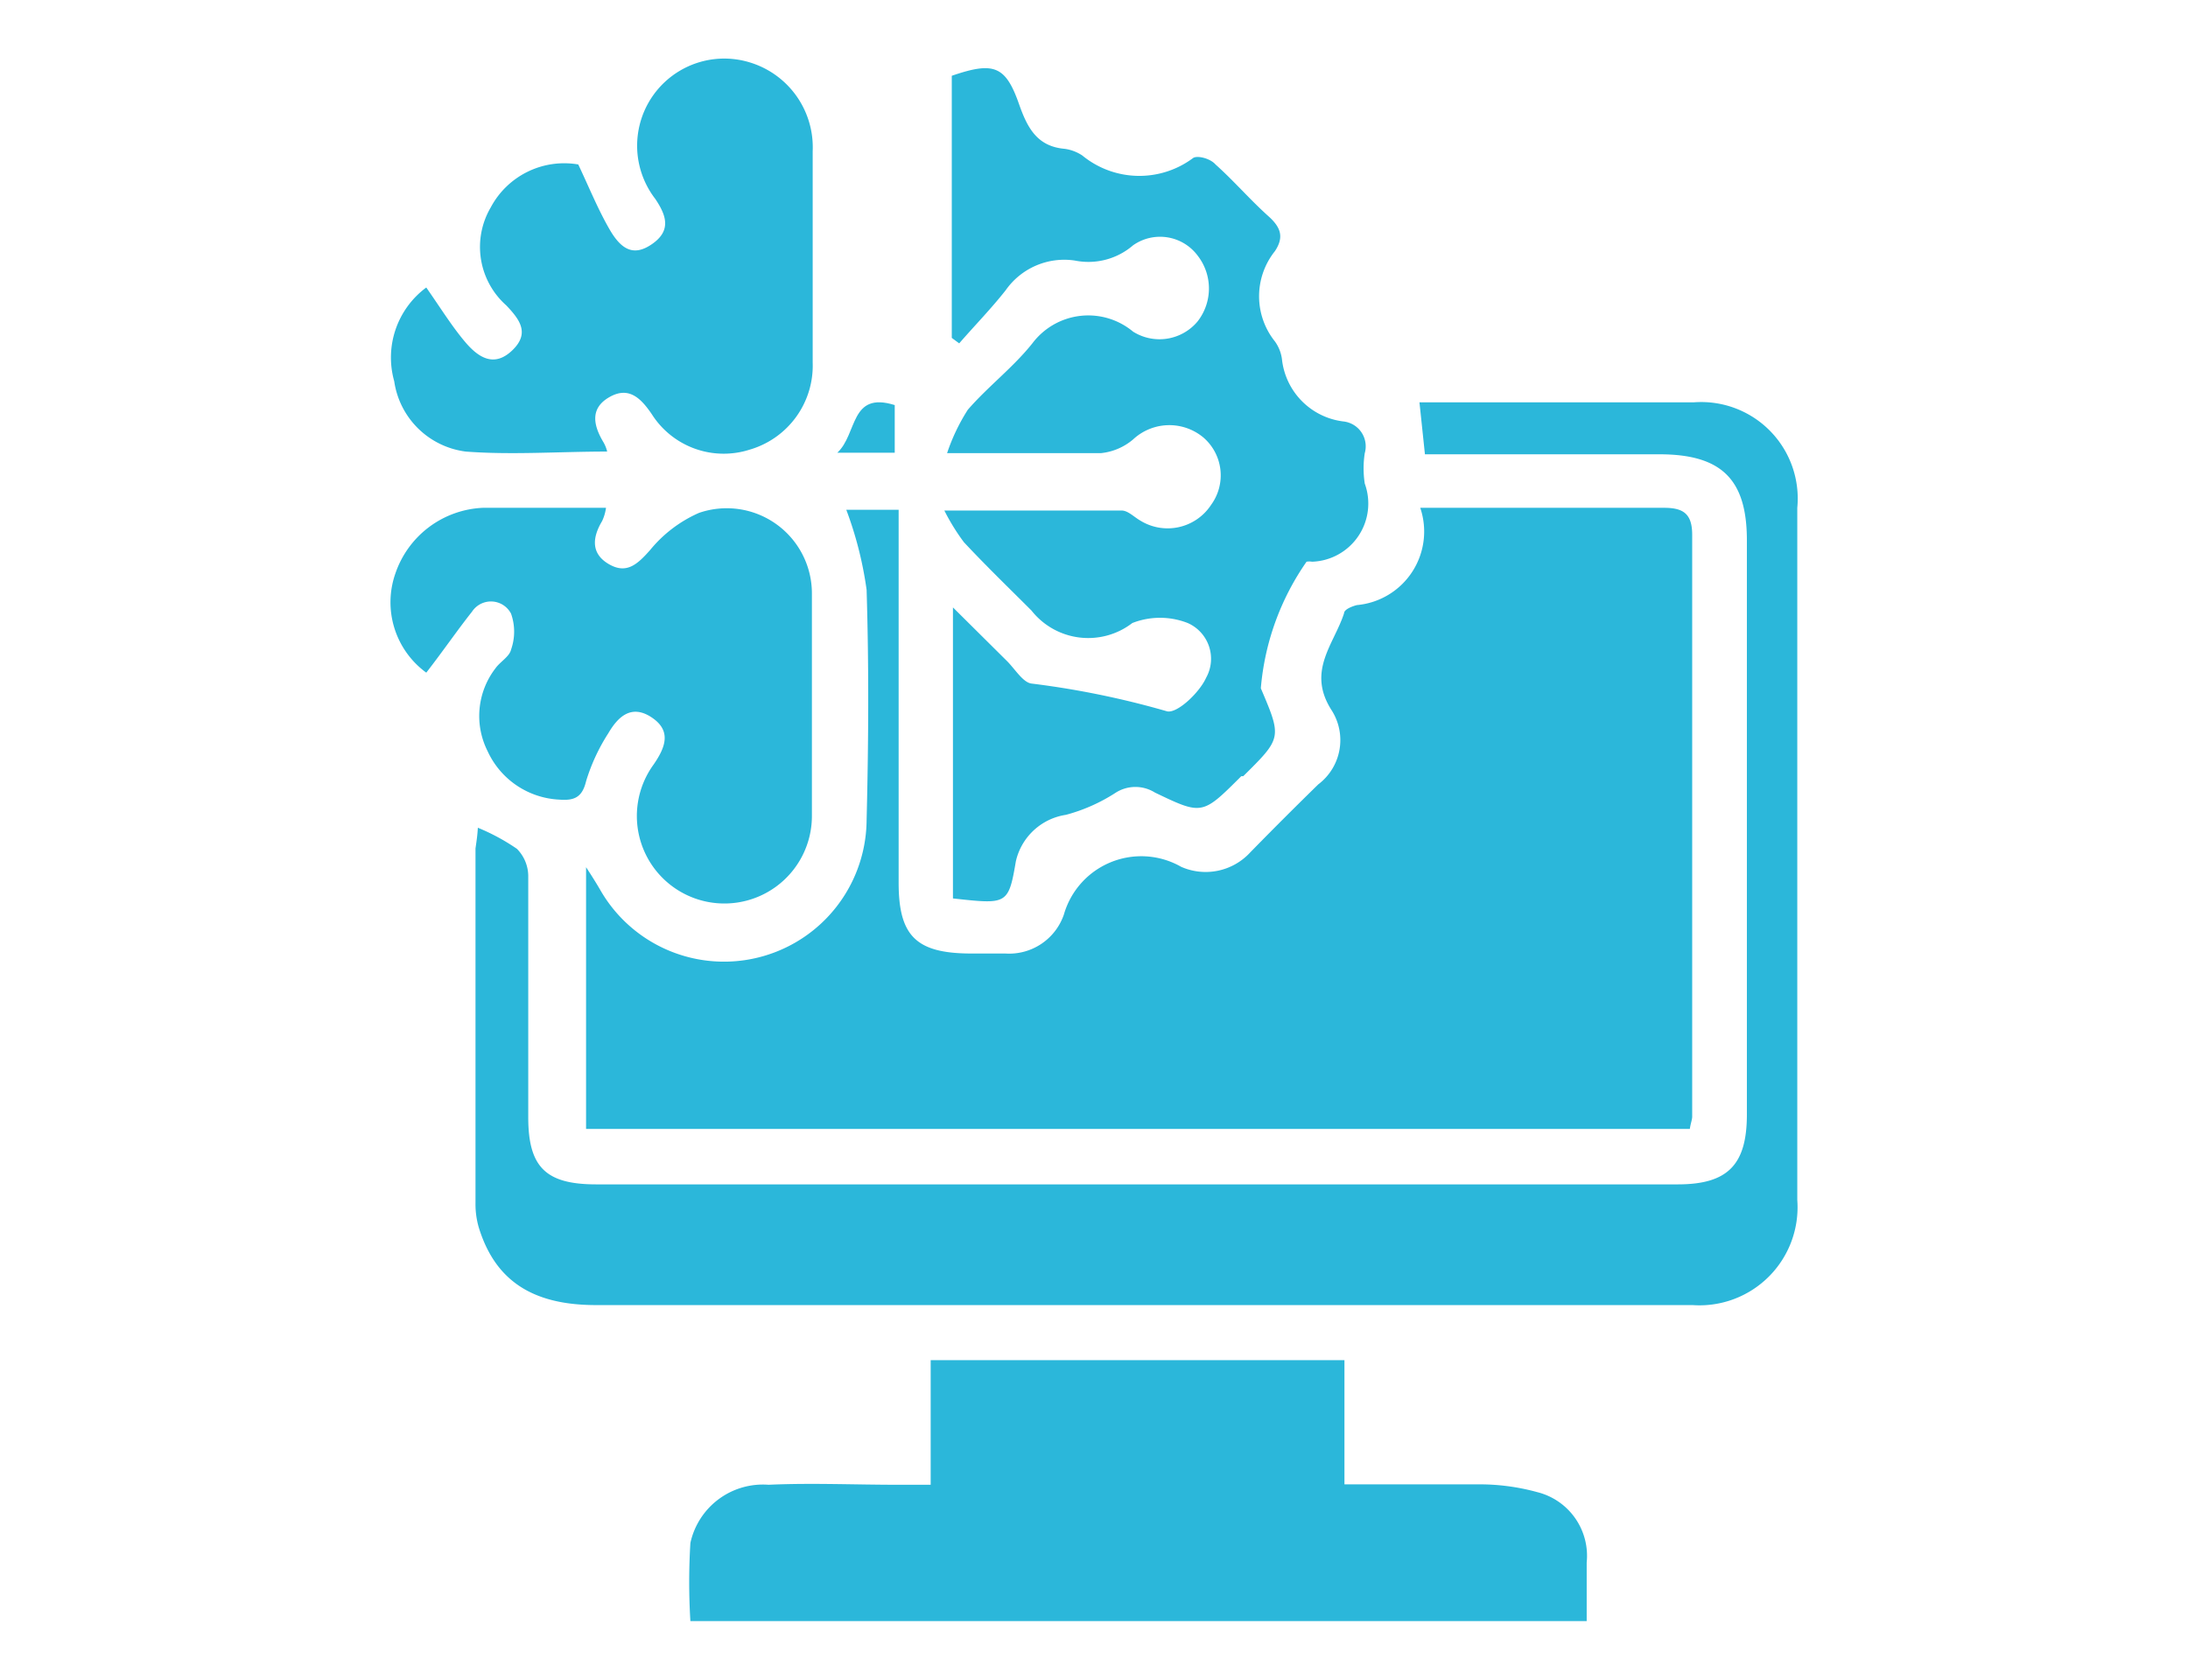 <svg id="Layer_1" data-name="Layer 1" xmlns="http://www.w3.org/2000/svg" viewBox="0 0 56 43"><defs><style>.cls-1{fill:#2bb7da;}</style></defs><path class="cls-1" d="M43.25,28.9H15V22.2c.15.23.25.39.35.56A3.65,3.65,0,0,0,22.18,21c.05-2,.06-3.94,0-5.9a9.5,9.5,0,0,0-.52-2.05H23v9.55c0,1.36.45,1.8,1.82,1.81h.91a1.48,1.48,0,0,0,1.5-1,2.06,2.06,0,0,1,3-1.22A1.55,1.55,0,0,0,32,21.82q.86-.88,1.74-1.74a1.42,1.42,0,0,0,.34-1.9c-.64-1,.06-1.68.32-2.48,0-.1.21-.18.33-.21A1.89,1.89,0,0,0,36.35,13h1.1c1.71,0,3.42,0,5.14,0,.49,0,.72.15.72.69q0,7.46,0,14.91C43.3,28.7,43.27,28.76,43.25,28.9Z"/><path class="cls-1" d="M12.23,21.19a5.31,5.31,0,0,1,1,.54,1,1,0,0,1,.29.68c0,2.06,0,4.13,0,6.19,0,1.28.45,1.72,1.74,1.72H42.94c1.28,0,1.77-.5,1.77-1.79V13.83c0-1.56-.65-2.2-2.24-2.2h-6l-.14-1.33H38.5c1.61,0,3.23,0,4.85,0A2.47,2.47,0,0,1,46,13q0,8.86,0,17.72a2.51,2.51,0,0,1-2.68,2.69c-1.55,0-3.1,0-4.64,0H15.25c-1.65,0-2.59-.65-3-2a2.15,2.15,0,0,1-.08-.62c0-3,0-6.05,0-9.07C12.2,21.51,12.22,21.38,12.23,21.19Z"/><path class="cls-1" d="M24.39,23V15.55l1.36,1.35c.22.21.43.58.66.6a22.35,22.35,0,0,1,3.46.71c.26.06.83-.48,1-.86a1,1,0,0,0-.47-1.4,1.94,1.94,0,0,0-1.42,0,1.85,1.85,0,0,1-2.58-.32c-.58-.58-1.17-1.15-1.73-1.75a5.46,5.46,0,0,1-.5-.81c1.66,0,3.1,0,4.54,0,.16,0,.32.17.48.26A1.33,1.33,0,0,0,31,12.92a1.28,1.28,0,0,0-.2-1.72,1.36,1.36,0,0,0-1.8.05,1.51,1.51,0,0,1-.82.35c-1.24,0-2.47,0-3.94,0a5,5,0,0,1,.53-1.11c.52-.6,1.17-1.09,1.66-1.71A1.79,1.79,0,0,1,29,8.49a1.27,1.27,0,0,0,1.65-.26,1.37,1.37,0,0,0,0-1.69A1.2,1.2,0,0,0,29,6.28a1.75,1.75,0,0,1-1.49.39,1.83,1.83,0,0,0-1.77.76c-.37.47-.79.9-1.19,1.36l-.19-.14V1.94c1.08-.37,1.38-.26,1.73.75.21.59.46,1.06,1.16,1.12a1.08,1.08,0,0,1,.45.17,2.3,2.3,0,0,0,2.83.07c.1-.08.44,0,.58.16.47.42.89.91,1.36,1.33.31.28.4.53.16.89a1.85,1.85,0,0,0,0,2.31,1,1,0,0,1,.18.45,1.8,1.8,0,0,0,1.58,1.6.64.64,0,0,1,.54.81,2.55,2.55,0,0,0,0,.78,1.49,1.49,0,0,1-1.35,2,.39.39,0,0,0-.14,0,6.63,6.63,0,0,0-1.17,3.24c.54,1.27.54,1.27-.45,2.25l-.05,0c-1,1-1,1-2.21.42a.94.94,0,0,0-1,0,4.44,4.44,0,0,1-1.28.57,1.55,1.55,0,0,0-1.28,1.19C25.81,23.17,25.77,23.15,24.39,23Z"/><path class="cls-1" d="M17.67,41.5a16.39,16.39,0,0,1,0-2,1.9,1.9,0,0,1,2-1.49c1.1-.05,2.2,0,3.3,0h.85V34.82H34.41V38c1.17,0,2.26,0,3.36,0a5.57,5.57,0,0,1,1.58.2A1.68,1.68,0,0,1,40.61,40v1.5Z"/><path class="cls-1" d="M10.91,17.22a2.23,2.23,0,0,1-.79-2.54A2.48,2.48,0,0,1,12.36,13h3.15a1.15,1.15,0,0,1-.1.34c-.25.42-.29.83.17,1.1s.74,0,1.06-.36a3.36,3.36,0,0,1,1.25-.95,2.18,2.18,0,0,1,2.89,2.07c0,1.9,0,3.8,0,5.7a2.24,2.24,0,1,1-4.05-1.33c.31-.45.46-.87-.06-1.21s-.86,0-1.1.41A4.9,4.9,0,0,0,15,20c-.1.42-.31.5-.69.47a2.13,2.13,0,0,1-1.83-1.24,2,2,0,0,1,.2-2.12c.12-.17.36-.3.4-.48a1.38,1.38,0,0,0,0-.92.58.58,0,0,0-1-.05C11.7,16.14,11.33,16.68,10.91,17.22Z"/><path class="cls-1" d="M10.91,7.36c.37.53.66,1,1,1.4s.74.65,1.2.21.19-.79-.15-1.15a2,2,0,0,1-.4-2.51,2.13,2.13,0,0,1,2.24-1.1c.27.57.5,1.14.8,1.66s.62.71,1.1.37.36-.72.07-1.15a2.23,2.23,0,0,1,2.46-3.48,2.27,2.27,0,0,1,1.57,2.26c0,1.8,0,3.61,0,5.41a2.24,2.24,0,0,1-1.61,2.23,2.18,2.18,0,0,1-2.51-.91c-.28-.41-.59-.72-1.09-.43s-.4.73-.14,1.16a.91.91,0,0,1,.09.23c-1.22,0-2.44.09-3.62,0a2.12,2.12,0,0,1-1.83-1.8A2.23,2.23,0,0,1,10.91,7.36Z"/><path class="cls-1" d="M22.9,11.59H21.43c.52-.48.32-1.58,1.47-1.22Z"/></svg>